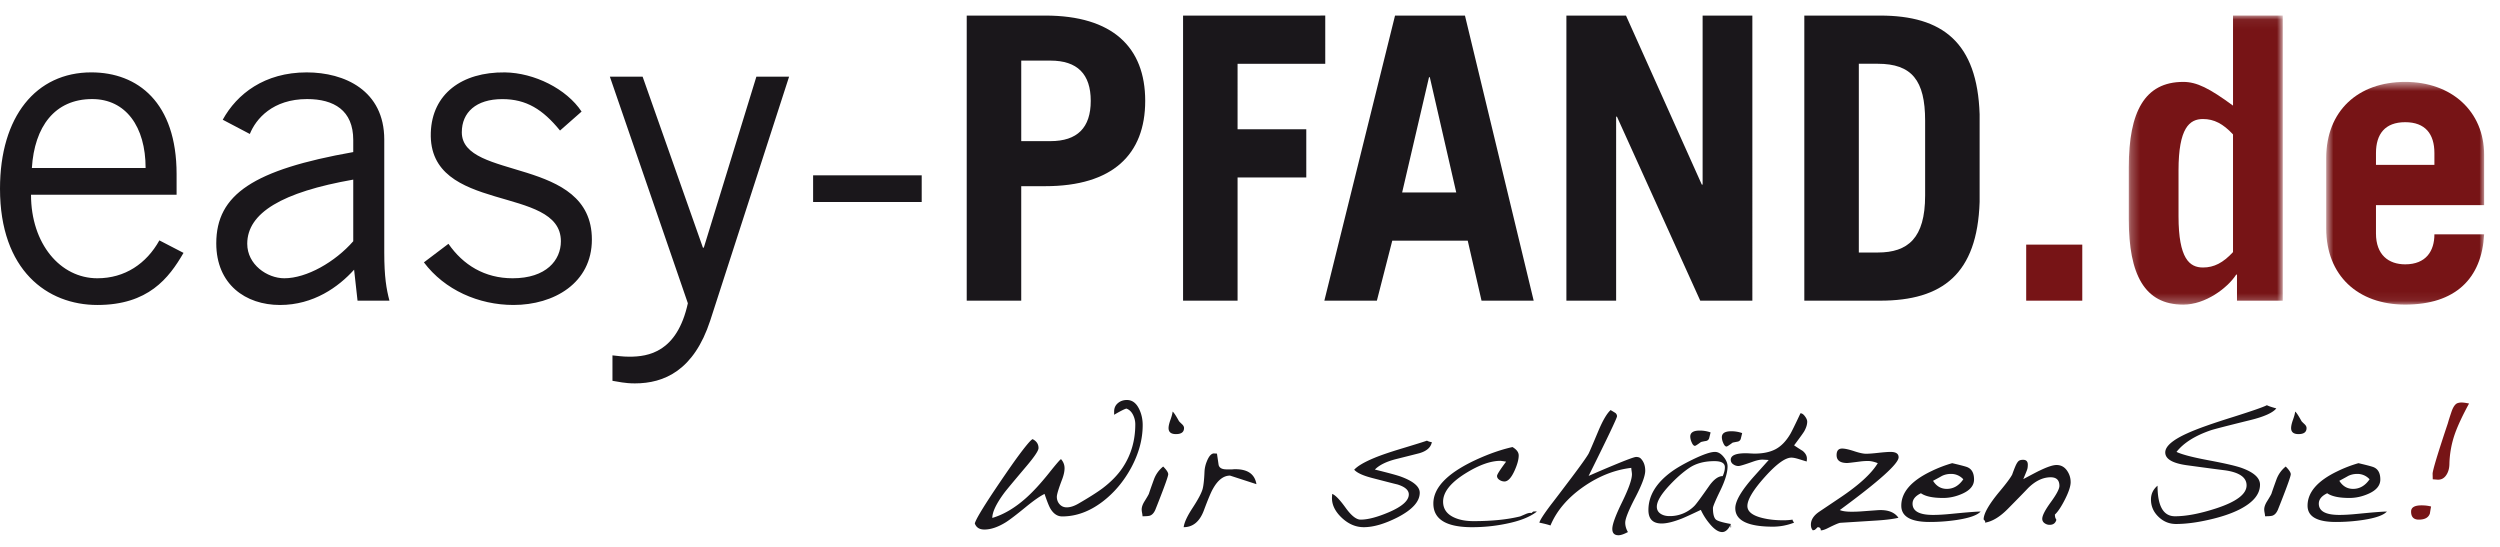 <svg xmlns="http://www.w3.org/2000/svg" xmlns:xlink="http://www.w3.org/1999/xlink" width="274" height="60" viewBox="0 0 274 60">
    <defs>
        <path id="a" d="M18.132 1.058H1.255V32.74h16.877V1.058z"/>
        <path id="c" d="M18.022 25.912V1.503H.712v24.41h17.31z"/>
    </defs>
    <g fill="none" fill-rule="evenodd">
        <g fill="#1A171B">
            <path d="M17.468 26.346c-1.416 2.547-3.776 4.153-6.8 4.153-4.06 0-7.269-3.78-7.269-9.156h15.956v-2.268c0-7.839-4.249-11.142-9.347-11.142C3.964 7.933 0 12.746 0 20.681c0 8.968 5.193 12.744 10.668 12.744 5.571 0 7.837-2.926 9.445-5.709l-2.645-1.37zM3.493 18.413c.282-4.532 2.503-7.555 6.61-7.555 3.683 0 5.856 3.023 5.856 7.555H3.493zM27.382 14.684c.662-1.654 2.503-3.826 6.28-3.826 2.927 0 5.054 1.23 5.054 4.486v1.324c-10.91 1.935-15.013 4.624-15.013 10.004 0 4.49 3.208 6.754 6.984 6.754 3.684 0 6.423-1.983 8.122-3.868l.377 3.395h3.497c-.335-1.273-.568-2.593-.568-5.288V15.296c0-5.38-4.345-7.362-8.5-7.362-4.625 0-7.646 2.358-9.203 5.188l2.97 1.562zM38.716 26.44c-1.985 2.268-5.1 4.058-7.556 4.058-1.889 0-4.063-1.51-4.063-3.778 0-3.396 3.828-5.665 11.619-7.035v6.755zM46.46 28.754c2.265 3.02 5.997 4.67 9.819 4.67 4.438 0 8.591-2.402 8.591-7.172 0-9.16-14.256-6.426-14.256-11.756 0-2.172 1.56-3.634 4.438-3.634 2.643 0 4.438 1.133 6.327 3.445l2.362-2.079c-1.655-2.501-5.193-4.25-8.406-4.294-4.721-.05-7.98 2.358-8.12 6.608-.285 8.97 14.258 5.668 14.258 11.898 0 2.075-1.606 4.058-5.288 4.058-3.07 0-5.428-1.46-7.035-3.778l-2.69 2.034zM82.898 8.406l-5.762 18.742h-.094l-6.61-18.742h-3.59l8.548 24.832c-1.182 5.381-4.344 5.856-6.42 5.856-.757 0-1.371-.1-1.844-.145v2.788c.662.097 1.324.283 2.457.283 3.21 0 6.47-1.416 8.26-6.89l8.641-26.724h-3.586z"/>
        </g>
        <path fill="#1A171B" d="M89.117 22.142h11.902v-2.925H89.117zM111.927 32.953V20.405h2.638c7.358 0 10.95-3.46 10.95-9.35 0-5.888-3.592-9.348-10.95-9.348h-8.612v31.246h5.974zm0-26.311h3.201c2.945 0 4.418 1.472 4.418 4.414 0 2.943-1.473 4.412-4.418 4.412h-3.2V6.642zM129.664 1.707v31.246h5.974V19.45h7.531V14.17h-7.531V6.99h9.61V1.706zM152.896 1.707l-7.747 31.246h5.757l1.687-6.578h8.27l1.513 6.578h5.716l-7.533-31.246h-7.663zm3.724 6.752h.087l2.898 12.636h-5.93L156.62 8.46zM186.607 1.707v18.525h-.089l-8.31-18.525h-6.531v31.246h5.451V12.786h.089l9.13 20.167h5.711V1.707zM197.753 32.953h8.308c6.842 0 10.65-2.938 10.905-10.818v-9.608c-.254-7.875-4.063-10.82-10.905-10.82h-8.308v31.246zm5.974-25.965h2.08c3.72 0 5.187 1.817 5.187 6.231v8.223c0 4.676-1.9 6.233-5.187 6.233h-2.08V6.988z"/>
        <path fill="#771416" d="M222.071 32.953h6.147V26.81h-6.147z"/>
        <g transform="translate(232.059 .649)">
            <mask id="b" fill="#fff">
                <use xlink:href="#a"/>
            </mask>
            <path fill="#771416" d="M12.679 26.983c-1.082 1.167-2.077 1.686-3.292 1.686-1.467 0-2.68-.954-2.68-5.622v-5.025c0-4.67 1.213-5.626 2.68-5.626 1.215 0 2.21.522 3.292 1.687v12.9zm5.453 5.32V1.057H12.68v9.87c-2.596-1.908-3.981-2.599-5.454-2.599-4.24 0-5.97 3.288-5.97 9.347v5.716c0 6.06 1.73 9.35 5.97 9.35 2.425 0 4.85-1.821 5.802-3.29h.087v2.852h5.018z" mask="url(#b)"/>
        </g>
        <g transform="translate(254.24 7.474)">
            <mask id="d" fill="#fff">
                <use xlink:href="#c"/>
            </mask>
            <path fill="#771416" d="M18.022 15.009V9.51c0-4.803-3.588-8.008-8.654-8.008-5.192 0-8.656 3.205-8.656 8.353v7.704c0 5.151 3.464 8.352 8.656 8.352 5.496 0 8.4-2.854 8.654-7.702h-5.451c0 1.815-.908 3.288-3.203 3.288-1.817 0-3.201-1.036-3.201-3.378v-3.111h11.855zM6.167 10.595V9.296c0-2.078.993-3.378 3.201-3.378s3.203 1.3 3.203 3.378v1.299H6.167z" mask="url(#d)"/>
        </g>
        <path fill="#1A171B" d="M125.238 46.6c0 1.549-.423 3.106-1.271 4.68-.823 1.508-1.872 2.749-3.149 3.718-1.412 1.068-2.88 1.602-4.4 1.602-.53 0-.966-.294-1.309-.882-.147-.26-.357-.787-.626-1.585-.504.245-1.196.732-2.08 1.455-1.02.836-1.744 1.387-2.174 1.657-.858.529-1.638.792-2.34.792-.539 0-.888-.22-1.049-.662.075-.369.75-1.517 2.027-3.445.97-1.447 1.78-2.626 2.43-3.536 1.044-1.435 1.67-2.19 1.879-2.264.43.22.645.546.645.976 0 .283-.437.938-1.309 1.97-1.423 1.683-2.24 2.664-2.449 2.947-.871 1.178-1.307 2.092-1.307 2.742 1.24-.366 2.468-1.092 3.683-2.172.774-.687 1.62-1.607 2.542-2.762.773-.97 1.208-1.473 1.307-1.51.258.295.386.626.386.994 0 .345-.086.743-.256 1.198-.394 1.03-.59 1.676-.59 1.934 0 .319.1.592.303.819.203.227.464.34.783.34.38 0 .804-.134 1.272-.405 1.165-.674 2.056-1.239 2.668-1.695.934-.711 1.664-1.465 2.193-2.264.92-1.387 1.38-2.965 1.38-4.733 0-.369-.085-.722-.257-1.06-.173-.336-.412-.561-.719-.67-.208.05-.657.276-1.344.68v-.35c0-.38.134-.687.406-.92.27-.233.6-.35.995-.35.576 0 1.023.332 1.342.994.258.53.388 1.118.388 1.768M128.037 51.979c0 .196-.345 1.172-1.032 2.928-.086.222-.214.546-.386.976-.147.33-.338.54-.571.626-.135.05-.412.073-.828.073 0-.085-.015-.208-.046-.368a2.086 2.086 0 0 1-.046-.369c0-.27.104-.57.312-.902.283-.454.442-.73.48-.828.097-.307.288-.848.57-1.621.21-.54.54-.995.994-1.363.369.368.553.651.553.848m1.732-5.065c0 .442-.295.664-.886.664-.539 0-.81-.222-.81-.664 0-.221.072-.527.213-.921.14-.392.217-.686.23-.882.122.073.355.423.7 1.047.024.038.135.149.331.333.147.135.222.277.222.423M137.705 53.065l-2.891-.939c-.713 0-1.34.485-1.879 1.454-.196.333-.525 1.114-.986 2.348-.459 1.234-1.2 1.851-2.218 1.851.061-.503.38-1.197.957-2.081.626-.957 1-1.664 1.123-2.118.099-.38.167-1.005.203-1.877a3.35 3.35 0 0 1 .258-1.143c.221-.553.472-.841.756-.865l.35.019.184 1.252c.085.32.373.478.865.478h.626c.11-.012.196-.017.258-.017 1.41-.026 2.21.52 2.394 1.638M156.93 48.461c-.11.579-.572.983-1.382 1.215-.478.123-1.331.338-2.56.645-1.056.271-1.822.652-2.301 1.142 1.547.38 2.51.645 2.892.791 1.35.504 2.025 1.087 2.025 1.751 0 .957-.805 1.853-2.412 2.687-1.425.726-2.666 1.087-3.72 1.087-.872 0-1.669-.338-2.394-1.013-.787-.736-1.149-1.52-1.087-2.357l.019-.276c.343.123.84.638 1.491 1.548.614.846 1.155 1.27 1.621 1.27.797 0 1.83-.27 3.094-.81 1.46-.626 2.19-1.276 2.19-1.953 0-.478-.43-.847-1.288-1.104-.037 0-.952-.233-2.744-.7-.994-.258-1.644-.558-1.953-.903.37-.404 1.099-.834 2.192-1.288.7-.295 1.744-.652 3.131-1.068 1.497-.454 2.382-.73 2.652-.83.159.088.338.142.534.166M168.42 56.085c-.76.59-1.89 1.031-3.388 1.326a18.274 18.274 0 0 1-3.7.369c-2.825 0-4.236-.867-4.236-2.597 0-1.853 1.75-3.536 5.247-5.046 1.193-.515 2.333-.896 3.426-1.141.454.27.681.576.681.92 0 .443-.153 1.001-.459 1.677-.358.785-.725 1.177-1.106 1.177a.99.99 0 0 1-.544-.174c-.177-.116-.266-.261-.266-.433 0-.159.333-.681.995-1.565-.21-.038-.412-.068-.608-.092-1.092 0-2.375.46-3.85 1.38-1.632 1.02-2.448 2.051-2.448 3.094 0 .773.386 1.344 1.159 1.713.59.283 1.314.423 2.174.423 2.001 0 3.7-.172 5.102-.515.035-.012.226-.092.57-.24.221-.098.404-.148.552-.148.048 0 .092.007.128.02l.185-.166.351-.02.036.038zM180.317 51.592c0 .565-.365 1.548-1.095 2.947s-1.096 2.314-1.096 2.744c0 .355.1.7.295 1.03-.442.234-.786.35-1.032.35-.454 0-.68-.232-.68-.7 0-.491.358-1.469 1.076-2.936.718-1.468 1.077-2.485 1.077-3.048 0-.073-.012-.19-.036-.351a2.722 2.722 0 0 1-.038-.35c-1.803.21-3.547.898-5.23 2.063-1.742 1.215-2.951 2.635-3.627 4.254-.27-.1-.676-.201-1.215-.312.061-.27.485-.929 1.27-1.971.283-.357 1.062-1.382 2.339-3.075.933-1.24 1.522-2.07 1.768-2.486.075-.123.441-.976 1.105-2.561.48-1.128.92-1.879 1.326-2.246.147.086.3.178.46.277a.455.455 0 0 1 .24.404c0 .184-1.038 2.363-3.113 6.537 1.03-.454 1.934-.84 2.708-1.159 1.473-.614 2.307-.921 2.503-.921.222 0 .388.055.499.165.33.332.496.78.496 1.345M189.71 57.43c-.27.588-.591.884-.958.884-.418 0-.879-.308-1.382-.922a6.522 6.522 0 0 1-.957-1.51c-1.031.491-1.73.81-2.1.959-.909.355-1.639.534-2.192.534-.969 0-1.454-.491-1.454-1.474 0-1.584.859-2.995 2.579-4.235.564-.405 1.324-.841 2.283-1.307 1.141-.553 1.952-.83 2.431-.83.331 0 .644.178.939.535.295.356.442.706.442 1.049 0 .676-.267 1.563-.802 2.662-.533 1.097-.8 1.733-.8 1.906 0 .588.092.995.276 1.215.147.184.711.361 1.694.534zm-.663-6.225c0-.442-.38-.664-1.143-.664-1.118 0-2.044.253-2.78.756-.689.468-1.4 1.092-2.136 1.879-.933.995-1.4 1.78-1.4 2.356 0 .345.148.61.441.792.258.16.572.24.94.24a3.772 3.772 0 0 0 2.744-1.124c.184-.184.706-.889 1.565-2.117.527-.761 1.037-1.142 1.529-1.142.158-.343.24-.669.24-.976zm-1.566-3.812c-.05.21-.1.408-.149.6a.43.43 0 0 1-.367.339 6.38 6.38 0 0 0-.534.11c-.382.284-.602.424-.663.424-.135 0-.258-.135-.369-.405a1.624 1.624 0 0 1-.147-.607c0-.442.345-.664 1.033-.664.416 0 .815.068 1.196.203zm3.462.074c-.05.21-.1.41-.147.598a.434.434 0 0 1-.368.34c-.331.063-.51.099-.535.11-.38.284-.602.426-.663.426-.135 0-.258-.137-.369-.406a1.617 1.617 0 0 1-.147-.608c0-.442.343-.662 1.031-.662.418 0 .817.067 1.198.202zm-1.288 10.331v-.054h.035v-.057h-.035v-.11h.073v.037h-.038v.036h.038v.148h-.073zM198.07 46.214c0 .308-.104.652-.314 1.033-.086.158-.46.68-1.123 1.564.307.209.62.412.94.608.343.283.497.602.46.957l-.018.203c-.014 0-.295-.085-.848-.257-.357-.111-.631-.166-.828-.166-.675 0-1.65.708-2.92 2.126s-1.905 2.478-1.905 3.177c0 .603.54 1.038 1.621 1.307.688.173 1.46.258 2.319.258.333 0 .67-.024 1.013-.073-.012.061.043.172.166.33a6.417 6.417 0 0 1-2.302.443c-2.762 0-4.143-.674-4.143-2.026 0-.797.693-1.969 2.08-3.517l1.584-1.767-.644-.038c-.271-.012-.633.062-1.087.222-.895.319-1.424.478-1.583.478a.97.97 0 0 1-.58-.193.579.579 0 0 1-.268-.488c0-.48.546-.718 1.64-.718.11 0 .27.006.48.018.207.012.366.02.477.02.933 0 1.703-.161 2.31-.48.608-.32 1.147-.872 1.613-1.657.16-.272.534-1.033 1.122-2.285.16 0 .323.111.488.333.166.22.25.418.25.588M208.087 50.118c0 .7-2.149 2.628-6.445 5.783.281.123.711.184 1.288.184.369 0 .719-.011 1.051-.037l1.75-.128c1.117-.085 1.895.19 2.339.828-.59.136-1.359.233-2.302.295l-4.071.257c-.16.012-.62.209-1.38.589-.32.16-.572.24-.757.24 0-.233-.116-.35-.35-.35a3.435 3.435 0 0 1-.312.296c-.061.01-.13.029-.203.055-.147-.149-.22-.357-.22-.627 0-.54.312-1.018.939-1.436l2.247-1.51c2.075-1.388 3.455-2.652 4.143-3.794-.406-.16-.761-.238-1.069-.238-.283 0-.564.017-.848.054-.846.111-1.324.166-1.435.166-.773 0-1.16-.289-1.16-.865 0-.48.203-.719.608-.719.293 0 .73.096 1.307.285.576.191 1.013.285 1.308.285.294 0 .743-.032 1.343-.1.603-.067 1.05-.101 1.345-.101.59 0 .884.196.884.588M217.074 56.067c-.367.406-1.24.711-2.615.921-.97.147-1.958.22-2.965.22-2.075 0-3.112-.595-3.112-1.786 0-1.46 1.08-2.713 3.24-3.756a14.05 14.05 0 0 1 2.34-.903c.784.185 1.306.32 1.566.405.55.184.827.645.827 1.382 0 .65-.418 1.165-1.252 1.546-.698.319-1.411.48-2.137.48-1.13 0-1.94-.173-2.43-.516-.614.294-.92.674-.92 1.142 0 .822.748 1.233 2.246 1.233.553 0 1.197-.037 1.934-.11 1.732-.171 2.824-.258 3.278-.258m-1.896-3.536a1.778 1.778 0 0 0-1.345-.59c-.38 0-.725.08-1.032.24-.012.012-.326.185-.939.516.367.588.872.884 1.51.884.724 0 1.326-.35 1.806-1.05M226.944 52.844c0 .43-.201 1.05-.607 1.86-.407.81-.78 1.375-1.123 1.694.012.159.024.258.036.295.024.086.068.178.13.275-.1.369-.345.553-.738.553a.92.92 0 0 1-.561-.184.57.57 0 0 1-.25-.478c0-.357.315-.964.94-1.824.625-.858.94-1.454.94-1.785 0-.626-.32-.94-.958-.94-.846 0-1.67.392-2.469 1.179-.404.43-1.147 1.191-2.227 2.283-.86.872-1.689 1.375-2.486 1.51v-.165l-.165-.185c0-.65.6-1.694 1.803-3.13.688-.823 1.13-1.419 1.326-1.786.111-.32.234-.64.369-.959.11-.245.218-.416.322-.515.104-.099.273-.148.507-.148.343 0 .515.179.515.534 0 .247-.03.443-.092.59-.012.05-.147.38-.404.995 1.054-.565 1.657-.879 1.803-.94.836-.405 1.449-.608 1.841-.608.468 0 .842.193 1.125.58.281.388.423.82.423 1.299M249.484 44.76c-.38.48-1.338.91-2.873 1.288-2.59.64-4.039 1.013-4.346 1.124-1.706.59-2.945 1.376-3.72 2.357.589.283 1.732.583 3.425.902 1.916.357 3.18.652 3.794.884 1.289.48 1.934 1.082 1.934 1.806 0 1.044-.743 1.945-2.229 2.706-.896.455-2.022.836-3.378 1.141-1.357.31-2.558.461-3.6.461-.738 0-1.38-.263-1.925-.792-.546-.527-.82-1.16-.82-1.895 0-.603.24-1.106.72-1.512 0 2.235.637 3.353 1.914 3.353 1.24 0 2.743-.289 4.511-.865 2.222-.726 3.334-1.567 3.334-2.524 0-.86-.768-1.406-2.302-1.64-.798-.097-2.228-.288-4.291-.57-1.548-.222-2.32-.687-2.32-1.399 0-.676.822-1.382 2.467-2.117 1.032-.468 2.689-1.057 4.972-1.768 2.1-.664 3.334-1.094 3.7-1.29.185.099.53.215 1.033.35M251.068 51.979c0 .196-.343 1.172-1.031 2.928-.087.222-.215.546-.387.976-.147.33-.338.54-.57.626-.137.05-.413.073-.83.073 0-.085-.015-.208-.046-.368a2.086 2.086 0 0 1-.046-.369c0-.27.104-.57.313-.902.283-.454.441-.73.479-.828.097-.307.288-.848.57-1.621.21-.54.54-.995.995-1.363.368.368.553.651.553.848m1.73-5.065c0 .442-.294.664-.882.664-.541 0-.81-.222-.81-.664 0-.221.069-.527.21-.921.14-.392.217-.686.231-.882.123.073.355.423.7 1.047.023.038.134.149.33.333.147.135.22.277.22.423M261.6 56.067c-.368.406-1.24.711-2.615.921-.97.147-1.957.22-2.964.22-2.075 0-3.112-.595-3.112-1.786 0-1.46 1.08-2.713 3.24-3.756a14.05 14.05 0 0 1 2.34-.903c.784.185 1.308.32 1.564.405.553.184.83.645.83 1.382 0 .65-.419 1.165-1.253 1.546-.7.319-1.411.48-2.135.48-1.131 0-1.94-.173-2.431-.516-.615.294-.922.674-.922 1.142 0 .822.75 1.233 2.248 1.233.552 0 1.196-.037 1.933-.11 1.73-.171 2.824-.258 3.278-.258m-1.896-3.536a1.778 1.778 0 0 0-1.345-.59c-.38 0-.725.08-1.032.24-.012.012-.324.185-.938.516.368.588.87.884 1.51.884.723 0 1.325-.35 1.805-1.05"/>
        <path fill="#771416" d="M266.447 55.514c-.05.258-.093.509-.128.755-.149.455-.553.682-1.217.682-.565 0-.846-.295-.846-.884 0-.455.38-.68 1.141-.68.393 0 .742.042 1.05.127m4.161-11.289c-.687 1.265-1.19 2.333-1.51 3.205a10.74 10.74 0 0 0-.643 3.462c-.014.454-.123.841-.333 1.16-.246.38-.583.553-1.012.516l-.48-.038-.016-.589c-.014-.33.544-2.184 1.674-5.56.073-.27.203-.68.387-1.226.184-.546.406-.868.662-.967a1.38 1.38 0 0 1 .46-.074c.173 0 .443.038.811.111"/>
    </g>
</svg>
